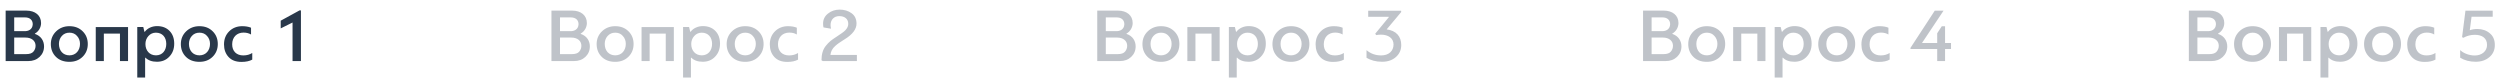 <?xml version="1.0" encoding="UTF-8"?> <svg xmlns="http://www.w3.org/2000/svg" width="655" height="21" viewBox="0 0 655 21" fill="none"> <path d="M9.14 8.8C10.18 8.22 10.76 7.1 10.76 6.04C10.76 4.02 9.2 2.78 6.9 2.78H1.48V16H7.38C8.6 16 9.58 15.64 10.36 14.92C11.14 14.18 11.54 13.26 11.54 12.16C11.54 10.72 10.76 9.42 9.14 8.88V8.8ZM9.32 11.98C9.32 12.56 9.14 13.08 8.76 13.52C8.4 13.96 7.76 14.18 6.84 14.18H3.72V9.84H6.68C8.28 9.84 9.32 10.7 9.32 11.98ZM6.56 4.56C7.84 4.56 8.58 5.26 8.58 6.36C8.52 7.84 7.26 8.2 6.42 8.16H3.72V4.56H6.56ZM18.18 6.86C16.799 6.86 15.639 7.32 14.7 8.22C13.78 9.12 13.319 10.22 13.319 11.54C13.319 12.88 13.759 14 14.639 14.88C15.52 15.76 16.7 16.2 18.18 16.2C19.599 16.2 20.739 15.76 21.64 14.88C22.54 14 23 12.88 23 11.54C23 10.2 22.559 9.08 21.66 8.2C20.759 7.3 19.599 6.86 18.18 6.86ZM15.44 11.5C15.44 10.68 15.7 9.98 16.2 9.42C16.72 8.84 17.38 8.56 18.2 8.56C19.02 8.56 19.68 8.84 20.18 9.42C20.7 9.98 20.959 10.68 20.959 11.5C20.959 13.2 19.88 14.5 18.2 14.5C16.5 14.5 15.44 13.26 15.44 11.5ZM33.548 7.1H25.088V16H27.208V8.8H31.428V16H33.548V7.1ZM38.104 11.54C38.104 10.72 38.364 10.02 38.884 9.44C39.404 8.86 40.064 8.56 40.844 8.56C42.524 8.56 43.564 9.74 43.564 11.5C43.564 13.2 42.564 14.5 40.864 14.5C39.164 14.5 38.104 13.22 38.104 11.54ZM38.104 15.1C38.824 15.82 39.824 16.18 41.124 16.18C42.444 16.18 43.524 15.74 44.364 14.84C45.224 13.94 45.644 12.82 45.644 11.44C45.644 10.06 45.244 8.94 44.424 8.1C43.604 7.26 42.524 6.84 41.144 6.84C39.884 6.84 38.644 7.36 37.924 8.34H37.844L37.544 7.08H35.964V20.32H38.024V15.14L38.104 15.1ZM52.242 6.86C50.862 6.86 49.702 7.32 48.762 8.22C47.842 9.12 47.382 10.22 47.382 11.54C47.382 12.88 47.822 14 48.702 14.88C49.582 15.76 50.762 16.2 52.242 16.2C53.662 16.2 54.802 15.76 55.702 14.88C56.602 14 57.062 12.88 57.062 11.54C57.062 10.2 56.622 9.08 55.722 8.2C54.822 7.3 53.662 6.86 52.242 6.86ZM49.502 11.5C49.502 10.68 49.762 9.98 50.262 9.42C50.782 8.84 51.442 8.56 52.262 8.56C53.082 8.56 53.742 8.84 54.242 9.42C54.762 9.98 55.022 10.68 55.022 11.5C55.022 13.2 53.942 14.5 52.262 14.5C50.562 14.5 49.502 13.26 49.502 11.5ZM63.471 6.86C62.091 6.86 60.931 7.32 60.031 8.22C59.131 9.12 58.691 10.26 58.691 11.64C58.691 12.98 59.091 14.08 59.891 14.94C60.691 15.8 61.811 16.22 63.271 16.22C64.431 16.22 65.371 16.02 66.091 15.62V13.88C65.431 14.3 64.651 14.52 63.751 14.52C62.851 14.52 62.151 14.26 61.611 13.74C61.091 13.2 60.831 12.5 60.831 11.6C60.831 9.7 62.091 8.54 63.791 8.54C64.551 8.54 65.211 8.7 65.771 9.04V7.26C65.151 7 64.371 6.86 63.471 6.86ZM78.486 2.72L73.546 5.42V7.44L76.646 5.9V16H78.846V2.72H78.486Z" fill="#29384A"></path> <path opacity="0.3" d="M152.14 8.8C153.18 8.22 153.76 7.1 153.76 6.04C153.76 4.02 152.2 2.78 149.9 2.78H144.48V16H150.38C151.6 16 152.58 15.64 153.36 14.92C154.14 14.18 154.54 13.26 154.54 12.16C154.54 10.72 153.76 9.42 152.14 8.88V8.8ZM152.32 11.98C152.32 12.56 152.14 13.08 151.76 13.52C151.4 13.96 150.76 14.18 149.84 14.18H146.72V9.84H149.68C151.28 9.84 152.32 10.7 152.32 11.98ZM149.56 4.56C150.84 4.56 151.58 5.26 151.58 6.36C151.52 7.84 150.26 8.2 149.42 8.16H146.72V4.56H149.56ZM161.18 6.86C159.8 6.86 158.64 7.32 157.7 8.22C156.78 9.12 156.32 10.22 156.32 11.54C156.32 12.88 156.76 14 157.64 14.88C158.52 15.76 159.7 16.2 161.18 16.2C162.6 16.2 163.74 15.76 164.64 14.88C165.54 14 166 12.88 166 11.54C166 10.2 165.56 9.08 164.66 8.2C163.76 7.3 162.6 6.86 161.18 6.86ZM158.44 11.5C158.44 10.68 158.7 9.98 159.2 9.42C159.72 8.84 160.38 8.56 161.2 8.56C162.02 8.56 162.68 8.84 163.18 9.42C163.7 9.98 163.96 10.68 163.96 11.5C163.96 13.2 162.88 14.5 161.2 14.5C159.5 14.5 158.44 13.26 158.44 11.5ZM176.548 7.1H168.088V16H170.208V8.8H174.428V16H176.548V7.1ZM181.104 11.54C181.104 10.72 181.364 10.02 181.884 9.44C182.404 8.86 183.064 8.56 183.844 8.56C185.524 8.56 186.564 9.74 186.564 11.5C186.564 13.2 185.564 14.5 183.864 14.5C182.164 14.5 181.104 13.22 181.104 11.54ZM181.104 15.1C181.824 15.82 182.824 16.18 184.124 16.18C185.444 16.18 186.524 15.74 187.364 14.84C188.224 13.94 188.644 12.82 188.644 11.44C188.644 10.06 188.244 8.94 187.424 8.1C186.604 7.26 185.524 6.84 184.144 6.84C182.884 6.84 181.644 7.36 180.924 8.34H180.844L180.544 7.08H178.964V20.32H181.024V15.14L181.104 15.1ZM195.242 6.86C193.862 6.86 192.702 7.32 191.762 8.22C190.842 9.12 190.382 10.22 190.382 11.54C190.382 12.88 190.822 14 191.702 14.88C192.582 15.76 193.762 16.2 195.242 16.2C196.662 16.2 197.802 15.76 198.702 14.88C199.602 14 200.062 12.88 200.062 11.54C200.062 10.2 199.622 9.08 198.722 8.2C197.822 7.3 196.662 6.86 195.242 6.86ZM192.502 11.5C192.502 10.68 192.762 9.98 193.262 9.42C193.782 8.84 194.442 8.56 195.262 8.56C196.082 8.56 196.742 8.84 197.242 9.42C197.762 9.98 198.022 10.68 198.022 11.5C198.022 13.2 196.942 14.5 195.262 14.5C193.562 14.5 192.502 13.26 192.502 11.5ZM206.471 6.86C205.091 6.86 203.931 7.32 203.031 8.22C202.131 9.12 201.691 10.26 201.691 11.64C201.691 12.98 202.091 14.08 202.891 14.94C203.691 15.8 204.811 16.22 206.271 16.22C207.431 16.22 208.371 16.02 209.091 15.62V13.88C208.431 14.3 207.651 14.52 206.751 14.52C205.851 14.52 205.151 14.26 204.611 13.74C204.091 13.2 203.831 12.5 203.831 11.6C203.831 9.7 205.091 8.54 206.791 8.54C207.551 8.54 208.211 8.7 208.771 9.04V7.26C208.151 7 207.371 6.86 206.471 6.86ZM224.506 16V14.4H217.566C217.666 13.5 218.046 12.74 218.826 12.04C219.226 11.7 219.566 11.42 219.846 11.24C220.126 11.04 220.526 10.78 221.066 10.44C221.206 10.34 221.326 10.28 221.386 10.24C223.406 8.98 224.406 7.62 224.406 6.2C224.406 5.02 223.986 4.1 223.126 3.48C222.266 2.84 221.226 2.52 219.986 2.52C218.806 2.52 217.786 2.86 216.926 3.56C216.066 4.24 215.646 5.12 215.646 6.2C215.646 6.54 215.686 6.88 215.746 7.18L217.726 7.52C217.646 7.12 217.606 6.8 217.606 6.56C217.606 5.18 218.506 4.22 219.886 4.22C221.266 4.22 222.246 4.92 222.246 6.26C222.246 6.84 221.986 7.4 221.466 7.94C221.106 8.32 220.346 8.86 219.206 9.6C218.546 10.02 218.006 10.4 217.586 10.74C217.186 11.08 216.786 11.48 216.386 11.98C215.606 12.94 215.246 14.16 215.226 15.78L215.566 16H224.506Z" fill="#29384A"></path> <path opacity="0.3" d="M295.14 8.8C296.18 8.22 296.76 7.1 296.76 6.04C296.76 4.02 295.2 2.78 292.9 2.78H287.48V16H293.38C294.6 16 295.58 15.64 296.36 14.92C297.14 14.18 297.54 13.26 297.54 12.16C297.54 10.72 296.76 9.42 295.14 8.88V8.8ZM295.32 11.98C295.32 12.56 295.14 13.08 294.76 13.52C294.4 13.96 293.76 14.18 292.84 14.18H289.72V9.84H292.68C294.28 9.84 295.32 10.7 295.32 11.98ZM292.56 4.56C293.84 4.56 294.58 5.26 294.58 6.36C294.52 7.84 293.26 8.2 292.42 8.16H289.72V4.56H292.56ZM304.18 6.86C302.8 6.86 301.64 7.32 300.7 8.22C299.78 9.12 299.32 10.22 299.32 11.54C299.32 12.88 299.76 14 300.64 14.88C301.52 15.76 302.7 16.2 304.18 16.2C305.6 16.2 306.74 15.76 307.64 14.88C308.54 14 309 12.88 309 11.54C309 10.2 308.56 9.08 307.66 8.2C306.76 7.3 305.6 6.86 304.18 6.86ZM301.44 11.5C301.44 10.68 301.7 9.98 302.2 9.42C302.72 8.84 303.38 8.56 304.2 8.56C305.02 8.56 305.68 8.84 306.18 9.42C306.7 9.98 306.96 10.68 306.96 11.5C306.96 13.2 305.88 14.5 304.2 14.5C302.5 14.5 301.44 13.26 301.44 11.5ZM319.548 7.1H311.088V16H313.208V8.8H317.428V16H319.548V7.1ZM324.104 11.54C324.104 10.72 324.364 10.02 324.884 9.44C325.404 8.86 326.064 8.56 326.844 8.56C328.524 8.56 329.564 9.74 329.564 11.5C329.564 13.2 328.564 14.5 326.864 14.5C325.164 14.5 324.104 13.22 324.104 11.54ZM324.104 15.1C324.824 15.82 325.824 16.18 327.124 16.18C328.444 16.18 329.524 15.74 330.364 14.84C331.224 13.94 331.644 12.82 331.644 11.44C331.644 10.06 331.244 8.94 330.424 8.1C329.604 7.26 328.524 6.84 327.144 6.84C325.884 6.84 324.644 7.36 323.924 8.34H323.844L323.544 7.08H321.964V20.32H324.024V15.14L324.104 15.1ZM338.242 6.86C336.862 6.86 335.702 7.32 334.762 8.22C333.842 9.12 333.382 10.22 333.382 11.54C333.382 12.88 333.822 14 334.702 14.88C335.582 15.76 336.762 16.2 338.242 16.2C339.662 16.2 340.802 15.76 341.702 14.88C342.602 14 343.062 12.88 343.062 11.54C343.062 10.2 342.622 9.08 341.722 8.2C340.822 7.3 339.662 6.86 338.242 6.86ZM335.502 11.5C335.502 10.68 335.762 9.98 336.262 9.42C336.782 8.84 337.442 8.56 338.262 8.56C339.082 8.56 339.742 8.84 340.242 9.42C340.762 9.98 341.022 10.68 341.022 11.5C341.022 13.2 339.942 14.5 338.262 14.5C336.562 14.5 335.502 13.26 335.502 11.5ZM349.471 6.86C348.091 6.86 346.931 7.32 346.031 8.22C345.131 9.12 344.691 10.26 344.691 11.64C344.691 12.98 345.091 14.08 345.891 14.94C346.691 15.8 347.811 16.22 349.271 16.22C350.431 16.22 351.371 16.02 352.091 15.62V13.88C351.431 14.3 350.651 14.52 349.751 14.52C348.851 14.52 348.151 14.26 347.611 13.74C347.091 13.2 346.831 12.5 346.831 11.6C346.831 9.7 348.091 8.54 349.791 8.54C350.551 8.54 351.211 8.7 351.771 9.04V7.26C351.151 7 350.371 6.86 349.471 6.86ZM360.566 9.2C360.906 9.12 361.326 9.08 361.826 9.08C363.666 9.08 365.106 9.96 365.106 11.66C365.106 13.34 363.886 14.52 361.866 14.52C360.386 14.52 359.106 14.06 358.026 13.14V15.12C359.146 15.82 360.506 16.18 362.126 16.18C363.566 16.18 364.766 15.78 365.706 14.96C366.646 14.14 367.126 13.1 367.126 11.8C367.126 9.5 365.766 8.02 363.306 7.7L367.106 3.16V2.82H358.466V4.4H363.866V4.44L363.886 4.48L360.306 8.84L360.566 9.2Z" fill="#29384A"></path> <path opacity="0.3" d="M438.14 8.8C439.18 8.22 439.76 7.1 439.76 6.04C439.76 4.02 438.2 2.78 435.9 2.78H430.48V16H436.38C437.6 16 438.58 15.64 439.36 14.92C440.14 14.18 440.54 13.26 440.54 12.16C440.54 10.72 439.76 9.42 438.14 8.88V8.8ZM438.32 11.98C438.32 12.56 438.14 13.08 437.76 13.52C437.4 13.96 436.76 14.18 435.84 14.18H432.72V9.84H435.68C437.28 9.84 438.32 10.7 438.32 11.98ZM435.56 4.56C436.84 4.56 437.58 5.26 437.58 6.36C437.52 7.84 436.26 8.2 435.42 8.16H432.72V4.56H435.56ZM447.18 6.86C445.8 6.86 444.64 7.32 443.7 8.22C442.78 9.12 442.32 10.22 442.32 11.54C442.32 12.88 442.76 14 443.64 14.88C444.52 15.76 445.7 16.2 447.18 16.2C448.6 16.2 449.74 15.76 450.64 14.88C451.54 14 452 12.88 452 11.54C452 10.2 451.56 9.08 450.66 8.2C449.76 7.3 448.6 6.86 447.18 6.86ZM444.44 11.5C444.44 10.68 444.7 9.98 445.2 9.42C445.72 8.84 446.38 8.56 447.2 8.56C448.02 8.56 448.68 8.84 449.18 9.42C449.7 9.98 449.96 10.68 449.96 11.5C449.96 13.2 448.88 14.5 447.2 14.5C445.5 14.5 444.44 13.26 444.44 11.5ZM462.548 7.1H454.088V16H456.208V8.8H460.428V16H462.548V7.1ZM467.104 11.54C467.104 10.72 467.364 10.02 467.884 9.44C468.404 8.86 469.064 8.56 469.844 8.56C471.524 8.56 472.564 9.74 472.564 11.5C472.564 13.2 471.564 14.5 469.864 14.5C468.164 14.5 467.104 13.22 467.104 11.54ZM467.104 15.1C467.824 15.82 468.824 16.18 470.124 16.18C471.444 16.18 472.524 15.74 473.364 14.84C474.224 13.94 474.644 12.82 474.644 11.44C474.644 10.06 474.244 8.94 473.424 8.1C472.604 7.26 471.524 6.84 470.144 6.84C468.884 6.84 467.644 7.36 466.924 8.34H466.844L466.544 7.08H464.964V20.32H467.024V15.14L467.104 15.1ZM481.242 6.86C479.862 6.86 478.702 7.32 477.762 8.22C476.842 9.12 476.382 10.22 476.382 11.54C476.382 12.88 476.822 14 477.702 14.88C478.582 15.76 479.762 16.2 481.242 16.2C482.662 16.2 483.802 15.76 484.702 14.88C485.602 14 486.062 12.88 486.062 11.54C486.062 10.2 485.622 9.08 484.722 8.2C483.822 7.3 482.662 6.86 481.242 6.86ZM478.502 11.5C478.502 10.68 478.762 9.98 479.262 9.42C479.782 8.84 480.442 8.56 481.262 8.56C482.082 8.56 482.742 8.84 483.242 9.42C483.762 9.98 484.022 10.68 484.022 11.5C484.022 13.2 482.942 14.5 481.262 14.5C479.562 14.5 478.502 13.26 478.502 11.5ZM492.471 6.86C491.091 6.86 489.931 7.32 489.031 8.22C488.131 9.12 487.691 10.26 487.691 11.64C487.691 12.98 488.091 14.08 488.891 14.94C489.691 15.8 490.811 16.22 492.271 16.22C493.431 16.22 494.371 16.02 495.091 15.62V13.88C494.431 14.3 493.651 14.52 492.751 14.52C491.851 14.52 491.151 14.26 490.611 13.74C490.091 13.2 489.831 12.5 489.831 11.6C489.831 9.7 491.091 8.54 492.791 8.54C493.551 8.54 494.211 8.7 494.771 9.04V7.26C494.151 7 493.371 6.86 492.471 6.86ZM507.546 8.72V11.26H503.566L509.206 2.8H506.906L500.546 12.54V12.84H507.546V16H509.606V12.84H511.166V11.26H509.606V6.88H508.746L507.546 8.72Z" fill="#29384A"></path> <path opacity="0.3" d="M581.14 8.8C582.18 8.22 582.76 7.1 582.76 6.04C582.76 4.02 581.2 2.78 578.9 2.78H573.48V16H579.38C580.6 16 581.58 15.64 582.36 14.92C583.14 14.18 583.54 13.26 583.54 12.16C583.54 10.72 582.76 9.42 581.14 8.88V8.8ZM581.32 11.98C581.32 12.56 581.14 13.08 580.76 13.52C580.4 13.96 579.76 14.18 578.84 14.18H575.72V9.84H578.68C580.28 9.84 581.32 10.7 581.32 11.98ZM578.56 4.56C579.84 4.56 580.58 5.26 580.58 6.36C580.52 7.84 579.26 8.2 578.42 8.16H575.72V4.56H578.56ZM590.18 6.86C588.8 6.86 587.64 7.32 586.7 8.22C585.78 9.12 585.32 10.22 585.32 11.54C585.32 12.88 585.76 14 586.64 14.88C587.52 15.76 588.7 16.2 590.18 16.2C591.6 16.2 592.74 15.76 593.64 14.88C594.54 14 595 12.88 595 11.54C595 10.2 594.56 9.08 593.66 8.2C592.76 7.3 591.6 6.86 590.18 6.86ZM587.44 11.5C587.44 10.68 587.7 9.98 588.2 9.42C588.72 8.84 589.38 8.56 590.2 8.56C591.02 8.56 591.68 8.84 592.18 9.42C592.7 9.98 592.96 10.68 592.96 11.5C592.96 13.2 591.88 14.5 590.2 14.5C588.5 14.5 587.44 13.26 587.44 11.5ZM605.548 7.1H597.088V16H599.208V8.8H603.428V16H605.548V7.1ZM610.104 11.54C610.104 10.72 610.364 10.02 610.884 9.44C611.404 8.86 612.064 8.56 612.844 8.56C614.524 8.56 615.564 9.74 615.564 11.5C615.564 13.2 614.564 14.5 612.864 14.5C611.164 14.5 610.104 13.22 610.104 11.54ZM610.104 15.1C610.824 15.82 611.824 16.18 613.124 16.18C614.444 16.18 615.524 15.74 616.364 14.84C617.224 13.94 617.644 12.82 617.644 11.44C617.644 10.06 617.244 8.94 616.424 8.1C615.604 7.26 614.524 6.84 613.144 6.84C611.884 6.84 610.644 7.36 609.924 8.34H609.844L609.544 7.08H607.964V20.32H610.024V15.14L610.104 15.1ZM624.242 6.86C622.862 6.86 621.702 7.32 620.762 8.22C619.842 9.12 619.382 10.22 619.382 11.54C619.382 12.88 619.822 14 620.702 14.88C621.582 15.76 622.762 16.2 624.242 16.2C625.662 16.2 626.802 15.76 627.702 14.88C628.602 14 629.062 12.88 629.062 11.54C629.062 10.2 628.622 9.08 627.722 8.2C626.822 7.3 625.662 6.86 624.242 6.86ZM621.502 11.5C621.502 10.68 621.762 9.98 622.262 9.42C622.782 8.84 623.442 8.56 624.262 8.56C625.082 8.56 625.742 8.84 626.242 9.42C626.762 9.98 627.022 10.68 627.022 11.5C627.022 13.2 625.942 14.5 624.262 14.5C622.562 14.5 621.502 13.26 621.502 11.5ZM635.471 6.86C634.091 6.86 632.931 7.32 632.031 8.22C631.131 9.12 630.691 10.26 630.691 11.64C630.691 12.98 631.091 14.08 631.891 14.94C632.691 15.8 633.811 16.22 635.271 16.22C636.431 16.22 637.371 16.02 638.091 15.62V13.88C637.431 14.3 636.651 14.52 635.751 14.52C634.851 14.52 634.151 14.26 633.611 13.74C633.091 13.2 632.831 12.5 632.831 11.6C632.831 9.7 634.091 8.54 635.791 8.54C636.551 8.54 637.211 8.7 637.771 9.04V7.26C637.151 7 636.371 6.86 635.471 6.86ZM649.046 7.6C648.306 7.6 647.666 7.7 647.086 7.92C647.346 5.84 647.486 4.66 647.546 4.38H653.086V2.8H645.946L645.066 9.74C645.106 9.78 645.226 9.84 645.406 9.9C646.326 9.38 647.326 9.12 648.426 9.12C650.326 9.12 651.606 10 651.606 11.76C651.606 13.38 650.286 14.54 648.366 14.54C646.926 14.54 645.386 13.94 644.566 13.12V15.12C645.706 15.82 647.066 16.18 648.626 16.18C650.066 16.18 651.266 15.78 652.206 14.98C653.166 14.18 653.646 13.12 653.646 11.8C653.646 10.46 653.206 9.42 652.306 8.7C651.426 7.96 650.346 7.6 649.046 7.6Z" fill="#29384A"></path> </svg> 